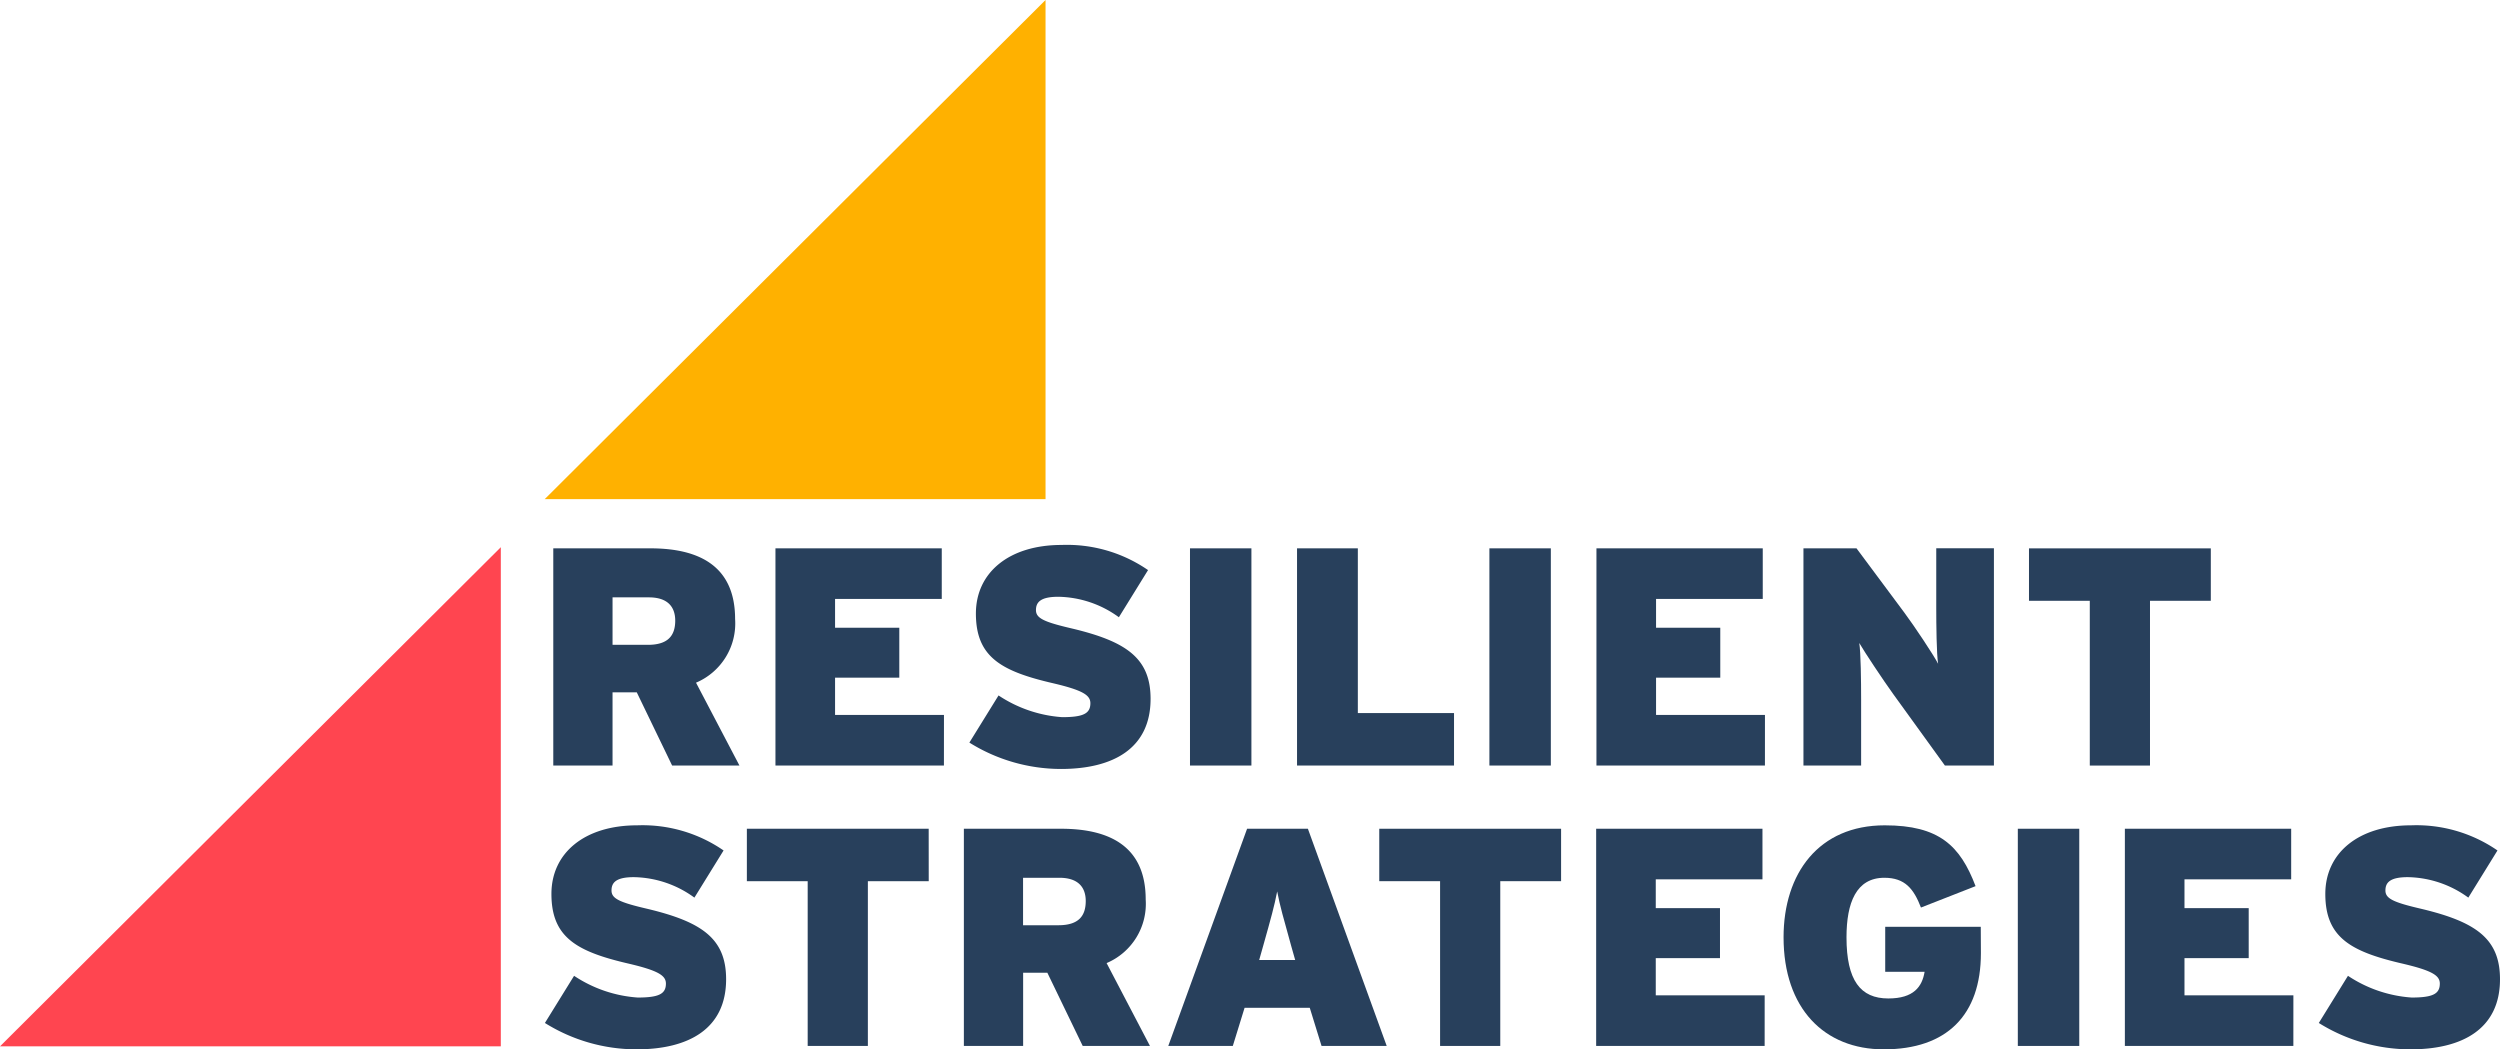 <?xml version="1.0" encoding="UTF-8"?> <svg xmlns="http://www.w3.org/2000/svg" width="173.382" height="72.774" viewBox="0 0 173.382 72.774"><g id="Group_659" data-name="Group 659" transform="translate(-4080.411 -4778.933)"><g id="Group_658" data-name="Group 658"><path id="Path_795" data-name="Path 795" d="M4131.694,4832.025h-4.669l-2.453-5.079h-1.679v5.079h-4.11v-15.063h6.735c3.53,0,5.875,1.334,5.875,4.906a4.462,4.462,0,0,1-2.711,4.411Zm-4.454-10.049c0-.947-.516-1.614-1.829-1.614h-2.518v3.292h2.453C4126.7,4823.654,4127.24,4823.051,4127.24,4821.976Z" fill="#28405c"></path><path id="Path_796" data-name="Path 796" d="M4145.875,4832.025h-11.684v-15.063h11.534v3.507h-7.4v2h4.455v3.464h-4.455v2.582h7.553Z" fill="#28405c"></path><path id="Path_797" data-name="Path 797" d="M4160.207,4827.4c0,3.443-2.6,4.863-6.219,4.863a12.007,12.007,0,0,1-6.348-1.829l2.023-3.27a9.088,9.088,0,0,0,4.411,1.506c1.485,0,1.958-.258,1.958-.968,0-.56-.538-.9-2.561-1.378-3.636-.839-5.379-1.829-5.379-4.841,0-2.841,2.3-4.756,5.939-4.756a9.9,9.9,0,0,1,6,1.743l-2.023,3.271a7.293,7.293,0,0,0-4.2-1.42c-1.248,0-1.55.387-1.55.925,0,.559.538.818,2.475,1.27C4158.528,4823.417,4160.207,4824.579,4160.207,4827.4Z" fill="#28405c"></path><path id="Path_798" data-name="Path 798" d="M4167.2,4832.025h-4.26v-15.063h4.26Z" fill="#28405c"></path><path id="Path_799" data-name="Path 799" d="M4181.252,4832.025h-10.888v-15.063h4.217v11.426h6.671Z" fill="#28405c"></path><path id="Path_800" data-name="Path 800" d="M4187.966,4832.025h-4.261v-15.063h4.261Z" fill="#28405c"></path><path id="Path_801" data-name="Path 801" d="M4202.814,4832.025h-11.685v-15.063h11.534v3.507h-7.4v2h4.454v3.464h-4.454v2.582h7.553Z" fill="#28405c"></path><path id="Path_802" data-name="Path 802" d="M4218.695,4832.025h-3.4l-3.594-4.971c-.667-.925-1.958-2.862-2.345-3.529.107.667.129,2.668.129,3.9v4.6h-4v-15.063h3.68l3.314,4.454c.689.925,2.023,2.927,2.345,3.551-.107-.667-.129-2.669-.129-3.9v-4.11h4Z" fill="#28405c"></path><path id="Path_803" data-name="Path 803" d="M4233.737,4820.6h-4.218v11.427h-4.175V4820.6h-4.217v-3.636h12.61Z" fill="#28405c"></path><path id="Path_804" data-name="Path 804" d="M4130.769,4846.845c0,3.443-2.6,4.863-6.219,4.863a12,12,0,0,1-6.348-1.829l2.023-3.271a9.08,9.08,0,0,0,4.411,1.507c1.485,0,1.958-.258,1.958-.969,0-.559-.538-.9-2.56-1.377-3.637-.839-5.38-1.829-5.38-4.841,0-2.841,2.3-4.756,5.939-4.756a9.893,9.893,0,0,1,6,1.743l-2.023,3.271a7.294,7.294,0,0,0-4.2-1.42c-1.248,0-1.549.387-1.549.925,0,.559.538.818,2.474,1.269C4129.091,4842.864,4130.769,4844.026,4130.769,4846.845Z" fill="#28405c"></path><path id="Path_805" data-name="Path 805" d="M4144.821,4840.045H4140.6v11.427h-4.174v-11.427h-4.218v-3.636h12.61Z" fill="#28405c"></path><path id="Path_806" data-name="Path 806" d="M4160.164,4851.472H4155.5l-2.454-5.079h-1.678v5.079h-4.11v-15.063h6.735c3.529,0,5.875,1.334,5.875,4.906a4.463,4.463,0,0,1-2.711,4.411Zm-4.454-10.05c0-.946-.517-1.613-1.829-1.613h-2.518v3.292h2.453C4155.172,4843.1,4155.71,4842.5,4155.71,4841.422Z" fill="#28405c"></path><path id="Path_807" data-name="Path 807" d="M4176.583,4851.472h-4.519l-.818-2.647h-4.519l-.817,2.647h-4.476l5.466-15.063h4.217Zm-6.348-5.961-.28-.99c-.538-1.936-.774-2.754-.968-3.766-.194,1.012-.43,1.851-.968,3.766l-.28.99Z" fill="#28405c"></path><path id="Path_808" data-name="Path 808" d="M4188.677,4840.045h-4.218v11.427h-4.174v-11.427h-4.218v-3.636h12.61Z" fill="#28405c"></path><path id="Path_809" data-name="Path 809" d="M4202.794,4851.472h-11.685v-15.063h11.534v3.507h-7.4v2h4.454v3.465h-4.454v2.582h7.553Z" fill="#28405c"></path><path id="Path_810" data-name="Path 810" d="M4217.792,4845.038c0,4.3-2.367,6.67-6.735,6.67-4.132,0-6.951-2.84-6.951-7.768,0-4.454,2.454-7.768,7.016-7.768,3.765,0,5.229,1.4,6.3,4.218l-3.787,1.484c-.5-1.291-1.1-2.065-2.539-2.065-1.958,0-2.625,1.743-2.625,4.131,0,2.991.968,4.239,2.9,4.239,1.764,0,2.345-.817,2.517-1.85h-2.732v-3.12h6.627Z" fill="#28405c"></path><path id="Path_811" data-name="Path 811" d="M4224.614,4851.472h-4.261v-15.063h4.261Z" fill="#28405c"></path><path id="Path_812" data-name="Path 812" d="M4239.462,4851.472h-11.685v-15.063h11.534v3.507h-7.4v2h4.454v3.465h-4.454v2.582h7.553Z" fill="#28405c"></path><path id="Path_813" data-name="Path 813" d="M4253.793,4846.845c0,3.443-2.6,4.863-6.218,4.863a12,12,0,0,1-6.348-1.829l2.022-3.271a9.09,9.09,0,0,0,4.412,1.507c1.484,0,1.958-.258,1.958-.969,0-.559-.538-.9-2.561-1.377-3.637-.839-5.38-1.829-5.38-4.841,0-2.841,2.3-4.756,5.94-4.756a9.888,9.888,0,0,1,6,1.743l-2.022,3.271a7.3,7.3,0,0,0-4.2-1.42c-1.248,0-1.549.387-1.549.925,0,.559.538.818,2.475,1.269C4252.115,4842.864,4253.793,4844.026,4253.793,4846.845Z" fill="#28405c"></path></g><path id="Path_814" data-name="Path 814" d="M4080.411,4851.5l34.733-34.616V4851.5Z" fill="#ff4550"></path><path id="Path_815" data-name="Path 815" d="M4118.189,4813.549l34.733-34.616v34.616Z" fill="#ffb100"></path></g></svg> 